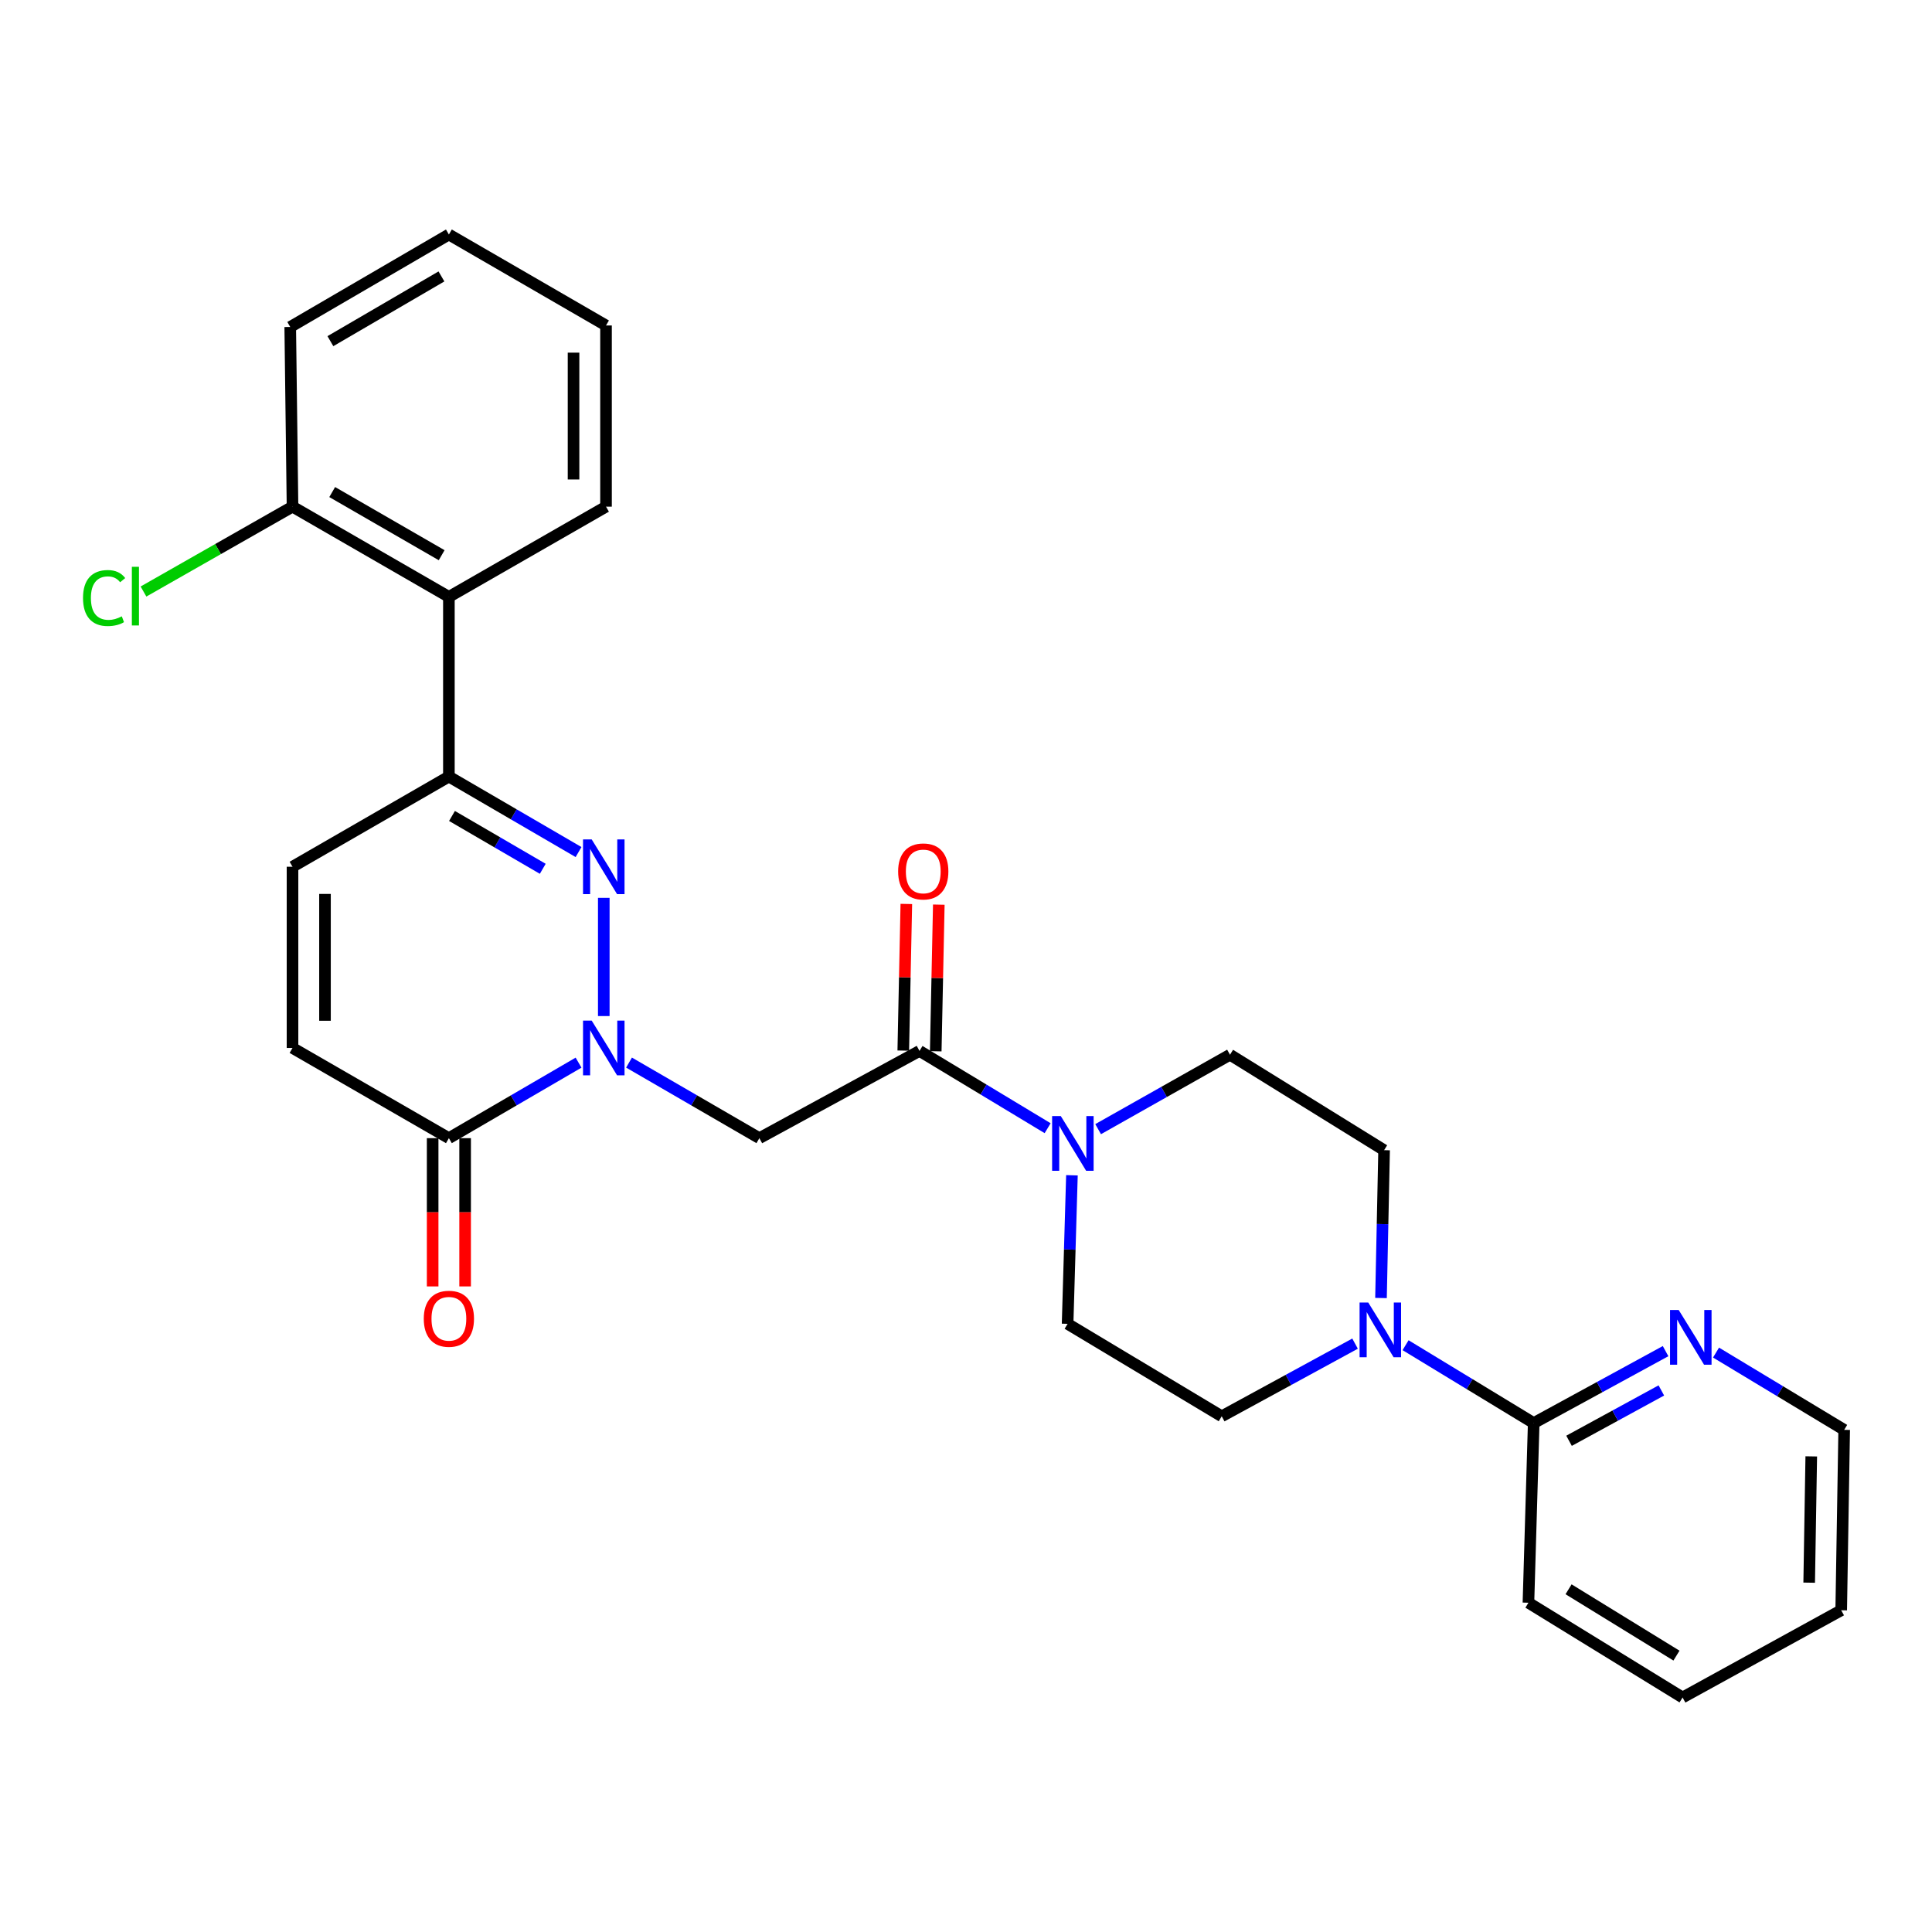 <?xml version='1.0' encoding='iso-8859-1'?>
<svg version='1.1' baseProfile='full'
              xmlns='http://www.w3.org/2000/svg'
                      xmlns:rdkit='http://www.rdkit.org/xml'
                      xmlns:xlink='http://www.w3.org/1999/xlink'
                  xml:space='preserve'
width='1000px' height='1000px' viewBox='0 0 1000 1000'>
<!-- END OF HEADER -->
<rect style='opacity:1.0;fill:#FFFFFF;stroke:none' width='1000' height='1000' x='0' y='0'> </rect>
<path class='bond-0' d='M 312.516,525.912 L 312.516,464.72' style='fill:none;fill-rule:evenodd;stroke:#0000FF;stroke-width:6px;stroke-linecap:butt;stroke-linejoin:miter;stroke-opacity:1' />
<path class='bond-2' d='M 325.583,549.994 L 359.314,569.552' style='fill:none;fill-rule:evenodd;stroke:#0000FF;stroke-width:6px;stroke-linecap:butt;stroke-linejoin:miter;stroke-opacity:1' />
<path class='bond-2' d='M 359.314,569.552 L 393.044,589.11' style='fill:none;fill-rule:evenodd;stroke:#000000;stroke-width:6px;stroke-linecap:butt;stroke-linejoin:miter;stroke-opacity:1' />
<path class='bond-4' d='M 299.456,550.023 L 265.9,569.566' style='fill:none;fill-rule:evenodd;stroke:#0000FF;stroke-width:6px;stroke-linecap:butt;stroke-linejoin:miter;stroke-opacity:1' />
<path class='bond-4' d='M 265.9,569.566 L 232.343,589.11' style='fill:none;fill-rule:evenodd;stroke:#000000;stroke-width:6px;stroke-linecap:butt;stroke-linejoin:miter;stroke-opacity:1' />
<path class='bond-1' d='M 299.457,441.025 L 265.9,421.489' style='fill:none;fill-rule:evenodd;stroke:#0000FF;stroke-width:6px;stroke-linecap:butt;stroke-linejoin:miter;stroke-opacity:1' />
<path class='bond-1' d='M 265.9,421.489 L 232.343,401.953' style='fill:none;fill-rule:evenodd;stroke:#000000;stroke-width:6px;stroke-linecap:butt;stroke-linejoin:miter;stroke-opacity:1' />
<path class='bond-1' d='M 280.932,449.691 L 257.442,436.016' style='fill:none;fill-rule:evenodd;stroke:#0000FF;stroke-width:6px;stroke-linecap:butt;stroke-linejoin:miter;stroke-opacity:1' />
<path class='bond-1' d='M 257.442,436.016 L 233.952,422.341' style='fill:none;fill-rule:evenodd;stroke:#000000;stroke-width:6px;stroke-linecap:butt;stroke-linejoin:miter;stroke-opacity:1' />
<path class='bond-7' d='M 232.343,401.953 L 232.343,308.939' style='fill:none;fill-rule:evenodd;stroke:#000000;stroke-width:6px;stroke-linecap:butt;stroke-linejoin:miter;stroke-opacity:1' />
<path class='bond-28' d='M 232.343,401.953 L 151.404,448.628' style='fill:none;fill-rule:evenodd;stroke:#000000;stroke-width:6px;stroke-linecap:butt;stroke-linejoin:miter;stroke-opacity:1' />
<path class='bond-3' d='M 393.044,589.11 L 475.935,543.957' style='fill:none;fill-rule:evenodd;stroke:#000000;stroke-width:6px;stroke-linecap:butt;stroke-linejoin:miter;stroke-opacity:1' />
<path class='bond-5' d='M 475.935,543.957 L 509.096,563.955' style='fill:none;fill-rule:evenodd;stroke:#000000;stroke-width:6px;stroke-linecap:butt;stroke-linejoin:miter;stroke-opacity:1' />
<path class='bond-5' d='M 509.096,563.955 L 542.257,583.954' style='fill:none;fill-rule:evenodd;stroke:#0000FF;stroke-width:6px;stroke-linecap:butt;stroke-linejoin:miter;stroke-opacity:1' />
<path class='bond-17' d='M 484.338,544.133 L 485.131,506.183' style='fill:none;fill-rule:evenodd;stroke:#000000;stroke-width:6px;stroke-linecap:butt;stroke-linejoin:miter;stroke-opacity:1' />
<path class='bond-17' d='M 485.131,506.183 L 485.923,468.232' style='fill:none;fill-rule:evenodd;stroke:#FF0000;stroke-width:6px;stroke-linecap:butt;stroke-linejoin:miter;stroke-opacity:1' />
<path class='bond-17' d='M 467.532,543.782 L 468.324,505.832' style='fill:none;fill-rule:evenodd;stroke:#000000;stroke-width:6px;stroke-linecap:butt;stroke-linejoin:miter;stroke-opacity:1' />
<path class='bond-17' d='M 468.324,505.832 L 469.117,467.881' style='fill:none;fill-rule:evenodd;stroke:#FF0000;stroke-width:6px;stroke-linecap:butt;stroke-linejoin:miter;stroke-opacity:1' />
<path class='bond-9' d='M 232.343,589.11 L 151.404,542.417' style='fill:none;fill-rule:evenodd;stroke:#000000;stroke-width:6px;stroke-linecap:butt;stroke-linejoin:miter;stroke-opacity:1' />
<path class='bond-18' d='M 223.938,589.11 L 223.938,627.481' style='fill:none;fill-rule:evenodd;stroke:#000000;stroke-width:6px;stroke-linecap:butt;stroke-linejoin:miter;stroke-opacity:1' />
<path class='bond-18' d='M 223.938,627.481 L 223.938,665.852' style='fill:none;fill-rule:evenodd;stroke:#FF0000;stroke-width:6px;stroke-linecap:butt;stroke-linejoin:miter;stroke-opacity:1' />
<path class='bond-18' d='M 240.748,589.11 L 240.748,627.481' style='fill:none;fill-rule:evenodd;stroke:#000000;stroke-width:6px;stroke-linecap:butt;stroke-linejoin:miter;stroke-opacity:1' />
<path class='bond-18' d='M 240.748,627.481 L 240.748,665.852' style='fill:none;fill-rule:evenodd;stroke:#FF0000;stroke-width:6px;stroke-linecap:butt;stroke-linejoin:miter;stroke-opacity:1' />
<path class='bond-12' d='M 554.832,608.324 L 553.71,646.769' style='fill:none;fill-rule:evenodd;stroke:#0000FF;stroke-width:6px;stroke-linecap:butt;stroke-linejoin:miter;stroke-opacity:1' />
<path class='bond-12' d='M 553.71,646.769 L 552.587,685.215' style='fill:none;fill-rule:evenodd;stroke:#000000;stroke-width:6px;stroke-linecap:butt;stroke-linejoin:miter;stroke-opacity:1' />
<path class='bond-13' d='M 568.389,584.447 L 602.517,565.183' style='fill:none;fill-rule:evenodd;stroke:#0000FF;stroke-width:6px;stroke-linecap:butt;stroke-linejoin:miter;stroke-opacity:1' />
<path class='bond-13' d='M 602.517,565.183 L 636.645,545.919' style='fill:none;fill-rule:evenodd;stroke:#000000;stroke-width:6px;stroke-linecap:butt;stroke-linejoin:miter;stroke-opacity:1' />
<path class='bond-6' d='M 714.802,671.849 L 715.605,633.589' style='fill:none;fill-rule:evenodd;stroke:#0000FF;stroke-width:6px;stroke-linecap:butt;stroke-linejoin:miter;stroke-opacity:1' />
<path class='bond-6' d='M 715.605,633.589 L 716.407,595.33' style='fill:none;fill-rule:evenodd;stroke:#000000;stroke-width:6px;stroke-linecap:butt;stroke-linejoin:miter;stroke-opacity:1' />
<path class='bond-10' d='M 727.518,696.272 L 760.681,716.425' style='fill:none;fill-rule:evenodd;stroke:#0000FF;stroke-width:6px;stroke-linecap:butt;stroke-linejoin:miter;stroke-opacity:1' />
<path class='bond-10' d='M 760.681,716.425 L 793.844,736.578' style='fill:none;fill-rule:evenodd;stroke:#000000;stroke-width:6px;stroke-linecap:butt;stroke-linejoin:miter;stroke-opacity:1' />
<path class='bond-29' d='M 701.378,695.46 L 666.868,714.264' style='fill:none;fill-rule:evenodd;stroke:#0000FF;stroke-width:6px;stroke-linecap:butt;stroke-linejoin:miter;stroke-opacity:1' />
<path class='bond-29' d='M 666.868,714.264 L 632.359,733.067' style='fill:none;fill-rule:evenodd;stroke:#000000;stroke-width:6px;stroke-linecap:butt;stroke-linejoin:miter;stroke-opacity:1' />
<path class='bond-16' d='M 232.343,308.939 L 151.404,262.245' style='fill:none;fill-rule:evenodd;stroke:#000000;stroke-width:6px;stroke-linecap:butt;stroke-linejoin:miter;stroke-opacity:1' />
<path class='bond-16' d='M 228.602,287.374 L 171.945,254.688' style='fill:none;fill-rule:evenodd;stroke:#000000;stroke-width:6px;stroke-linecap:butt;stroke-linejoin:miter;stroke-opacity:1' />
<path class='bond-20' d='M 232.343,308.939 L 313.674,262.245' style='fill:none;fill-rule:evenodd;stroke:#000000;stroke-width:6px;stroke-linecap:butt;stroke-linejoin:miter;stroke-opacity:1' />
<path class='bond-8' d='M 151.404,448.628 L 151.404,542.417' style='fill:none;fill-rule:evenodd;stroke:#000000;stroke-width:6px;stroke-linecap:butt;stroke-linejoin:miter;stroke-opacity:1' />
<path class='bond-8' d='M 168.214,462.696 L 168.214,528.348' style='fill:none;fill-rule:evenodd;stroke:#000000;stroke-width:6px;stroke-linecap:butt;stroke-linejoin:miter;stroke-opacity:1' />
<path class='bond-11' d='M 793.844,736.578 L 827.973,717.96' style='fill:none;fill-rule:evenodd;stroke:#000000;stroke-width:6px;stroke-linecap:butt;stroke-linejoin:miter;stroke-opacity:1' />
<path class='bond-11' d='M 827.973,717.96 L 862.101,699.342' style='fill:none;fill-rule:evenodd;stroke:#0000FF;stroke-width:6px;stroke-linecap:butt;stroke-linejoin:miter;stroke-opacity:1' />
<path class='bond-11' d='M 812.133,745.75 L 836.023,732.717' style='fill:none;fill-rule:evenodd;stroke:#000000;stroke-width:6px;stroke-linecap:butt;stroke-linejoin:miter;stroke-opacity:1' />
<path class='bond-11' d='M 836.023,732.717 L 859.913,719.684' style='fill:none;fill-rule:evenodd;stroke:#0000FF;stroke-width:6px;stroke-linecap:butt;stroke-linejoin:miter;stroke-opacity:1' />
<path class='bond-21' d='M 793.844,736.578 L 791.117,829.574' style='fill:none;fill-rule:evenodd;stroke:#000000;stroke-width:6px;stroke-linecap:butt;stroke-linejoin:miter;stroke-opacity:1' />
<path class='bond-22' d='M 888.214,700.093 L 921.38,720.091' style='fill:none;fill-rule:evenodd;stroke:#0000FF;stroke-width:6px;stroke-linecap:butt;stroke-linejoin:miter;stroke-opacity:1' />
<path class='bond-22' d='M 921.38,720.091 L 954.545,740.09' style='fill:none;fill-rule:evenodd;stroke:#000000;stroke-width:6px;stroke-linecap:butt;stroke-linejoin:miter;stroke-opacity:1' />
<path class='bond-15' d='M 552.587,685.215 L 632.359,733.067' style='fill:none;fill-rule:evenodd;stroke:#000000;stroke-width:6px;stroke-linecap:butt;stroke-linejoin:miter;stroke-opacity:1' />
<path class='bond-14' d='M 636.645,545.919 L 716.407,595.33' style='fill:none;fill-rule:evenodd;stroke:#000000;stroke-width:6px;stroke-linecap:butt;stroke-linejoin:miter;stroke-opacity:1' />
<path class='bond-19' d='M 151.404,262.245 L 112.837,284.21' style='fill:none;fill-rule:evenodd;stroke:#000000;stroke-width:6px;stroke-linecap:butt;stroke-linejoin:miter;stroke-opacity:1' />
<path class='bond-19' d='M 112.837,284.21 L 74.271,306.175' style='fill:none;fill-rule:evenodd;stroke:#00CC00;stroke-width:6px;stroke-linecap:butt;stroke-linejoin:miter;stroke-opacity:1' />
<path class='bond-23' d='M 151.404,262.245 L 150.227,169.24' style='fill:none;fill-rule:evenodd;stroke:#000000;stroke-width:6px;stroke-linecap:butt;stroke-linejoin:miter;stroke-opacity:1' />
<path class='bond-24' d='M 313.674,262.245 L 313.674,168.465' style='fill:none;fill-rule:evenodd;stroke:#000000;stroke-width:6px;stroke-linecap:butt;stroke-linejoin:miter;stroke-opacity:1' />
<path class='bond-24' d='M 296.864,248.178 L 296.864,182.532' style='fill:none;fill-rule:evenodd;stroke:#000000;stroke-width:6px;stroke-linecap:butt;stroke-linejoin:miter;stroke-opacity:1' />
<path class='bond-25' d='M 791.117,829.574 L 870.898,878.621' style='fill:none;fill-rule:evenodd;stroke:#000000;stroke-width:6px;stroke-linecap:butt;stroke-linejoin:miter;stroke-opacity:1' />
<path class='bond-25' d='M 811.888,822.611 L 867.735,856.944' style='fill:none;fill-rule:evenodd;stroke:#000000;stroke-width:6px;stroke-linecap:butt;stroke-linejoin:miter;stroke-opacity:1' />
<path class='bond-31' d='M 954.545,740.09 L 953.005,833.468' style='fill:none;fill-rule:evenodd;stroke:#000000;stroke-width:6px;stroke-linecap:butt;stroke-linejoin:miter;stroke-opacity:1' />
<path class='bond-31' d='M 937.507,753.819 L 936.428,819.184' style='fill:none;fill-rule:evenodd;stroke:#000000;stroke-width:6px;stroke-linecap:butt;stroke-linejoin:miter;stroke-opacity:1' />
<path class='bond-30' d='M 150.227,169.24 L 232.343,121.379' style='fill:none;fill-rule:evenodd;stroke:#000000;stroke-width:6px;stroke-linecap:butt;stroke-linejoin:miter;stroke-opacity:1' />
<path class='bond-30' d='M 171.009,176.584 L 228.49,143.081' style='fill:none;fill-rule:evenodd;stroke:#000000;stroke-width:6px;stroke-linecap:butt;stroke-linejoin:miter;stroke-opacity:1' />
<path class='bond-27' d='M 313.674,168.465 L 232.343,121.379' style='fill:none;fill-rule:evenodd;stroke:#000000;stroke-width:6px;stroke-linecap:butt;stroke-linejoin:miter;stroke-opacity:1' />
<path class='bond-26' d='M 870.898,878.621 L 953.005,833.468' style='fill:none;fill-rule:evenodd;stroke:#000000;stroke-width:6px;stroke-linecap:butt;stroke-linejoin:miter;stroke-opacity:1' />
<path  class='atom-0' d='M 306.256 528.257
L 315.536 543.257
Q 316.456 544.737, 317.936 547.417
Q 319.416 550.097, 319.496 550.257
L 319.496 528.257
L 323.256 528.257
L 323.256 556.577
L 319.376 556.577
L 309.416 540.177
Q 308.256 538.257, 307.016 536.057
Q 305.816 533.857, 305.456 533.177
L 305.456 556.577
L 301.776 556.577
L 301.776 528.257
L 306.256 528.257
' fill='#0000FF'/>
<path  class='atom-1' d='M 306.256 434.468
L 315.536 449.468
Q 316.456 450.948, 317.936 453.628
Q 319.416 456.308, 319.496 456.468
L 319.496 434.468
L 323.256 434.468
L 323.256 462.788
L 319.376 462.788
L 309.416 446.388
Q 308.256 444.468, 307.016 442.268
Q 305.816 440.068, 305.456 439.388
L 305.456 462.788
L 301.776 462.788
L 301.776 434.468
L 306.256 434.468
' fill='#0000FF'/>
<path  class='atom-6' d='M 549.054 577.668
L 558.334 592.668
Q 559.254 594.148, 560.734 596.828
Q 562.214 599.508, 562.294 599.668
L 562.294 577.668
L 566.054 577.668
L 566.054 605.988
L 562.174 605.988
L 552.214 589.588
Q 551.054 587.668, 549.814 585.468
Q 548.614 583.268, 548.254 582.588
L 548.254 605.988
L 544.574 605.988
L 544.574 577.668
L 549.054 577.668
' fill='#0000FF'/>
<path  class='atom-7' d='M 708.196 674.175
L 717.476 689.175
Q 718.396 690.655, 719.876 693.335
Q 721.356 696.015, 721.436 696.175
L 721.436 674.175
L 725.196 674.175
L 725.196 702.495
L 721.316 702.495
L 711.356 686.095
Q 710.196 684.175, 708.956 681.975
Q 707.756 679.775, 707.396 679.095
L 707.396 702.495
L 703.716 702.495
L 703.716 674.175
L 708.196 674.175
' fill='#0000FF'/>
<path  class='atom-12' d='M 868.897 678.059
L 878.177 693.059
Q 879.097 694.539, 880.577 697.219
Q 882.057 699.899, 882.137 700.059
L 882.137 678.059
L 885.897 678.059
L 885.897 706.379
L 882.017 706.379
L 872.057 689.979
Q 870.897 688.059, 869.657 685.859
Q 868.457 683.659, 868.097 682.979
L 868.097 706.379
L 864.417 706.379
L 864.417 678.059
L 868.897 678.059
' fill='#0000FF'/>
<path  class='atom-18' d='M 464.877 451.052
Q 464.877 444.252, 468.237 440.452
Q 471.597 436.652, 477.877 436.652
Q 484.157 436.652, 487.517 440.452
Q 490.877 444.252, 490.877 451.052
Q 490.877 457.932, 487.477 461.852
Q 484.077 465.732, 477.877 465.732
Q 471.637 465.732, 468.237 461.852
Q 464.877 457.972, 464.877 451.052
M 477.877 462.532
Q 482.197 462.532, 484.517 459.652
Q 486.877 456.732, 486.877 451.052
Q 486.877 445.492, 484.517 442.692
Q 482.197 439.852, 477.877 439.852
Q 473.557 439.852, 471.197 442.652
Q 468.877 445.452, 468.877 451.052
Q 468.877 456.772, 471.197 459.652
Q 473.557 462.532, 477.877 462.532
' fill='#FF0000'/>
<path  class='atom-19' d='M 219.343 682.587
Q 219.343 675.787, 222.703 671.987
Q 226.063 668.187, 232.343 668.187
Q 238.623 668.187, 241.983 671.987
Q 245.343 675.787, 245.343 682.587
Q 245.343 689.467, 241.943 693.387
Q 238.543 697.267, 232.343 697.267
Q 226.103 697.267, 222.703 693.387
Q 219.343 689.507, 219.343 682.587
M 232.343 694.067
Q 236.663 694.067, 238.983 691.187
Q 241.343 688.267, 241.343 682.587
Q 241.343 677.027, 238.983 674.227
Q 236.663 671.387, 232.343 671.387
Q 228.023 671.387, 225.663 674.187
Q 223.343 676.987, 223.343 682.587
Q 223.343 688.307, 225.663 691.187
Q 228.023 694.067, 232.343 694.067
' fill='#FF0000'/>
<path  class='atom-20' d='M 42.971 309.536
Q 42.971 302.496, 46.251 298.816
Q 49.571 295.096, 55.851 295.096
Q 61.691 295.096, 64.811 299.216
L 62.171 301.376
Q 59.891 298.376, 55.851 298.376
Q 51.571 298.376, 49.291 301.256
Q 47.051 304.096, 47.051 309.536
Q 47.051 315.136, 49.371 318.016
Q 51.731 320.896, 56.291 320.896
Q 59.411 320.896, 63.051 319.016
L 64.171 322.016
Q 62.691 322.976, 60.451 323.536
Q 58.211 324.096, 55.731 324.096
Q 49.571 324.096, 46.251 320.336
Q 42.971 316.576, 42.971 309.536
' fill='#00CC00'/>
<path  class='atom-20' d='M 68.251 293.376
L 71.931 293.376
L 71.931 323.736
L 68.251 323.736
L 68.251 293.376
' fill='#00CC00'/>
</svg>
